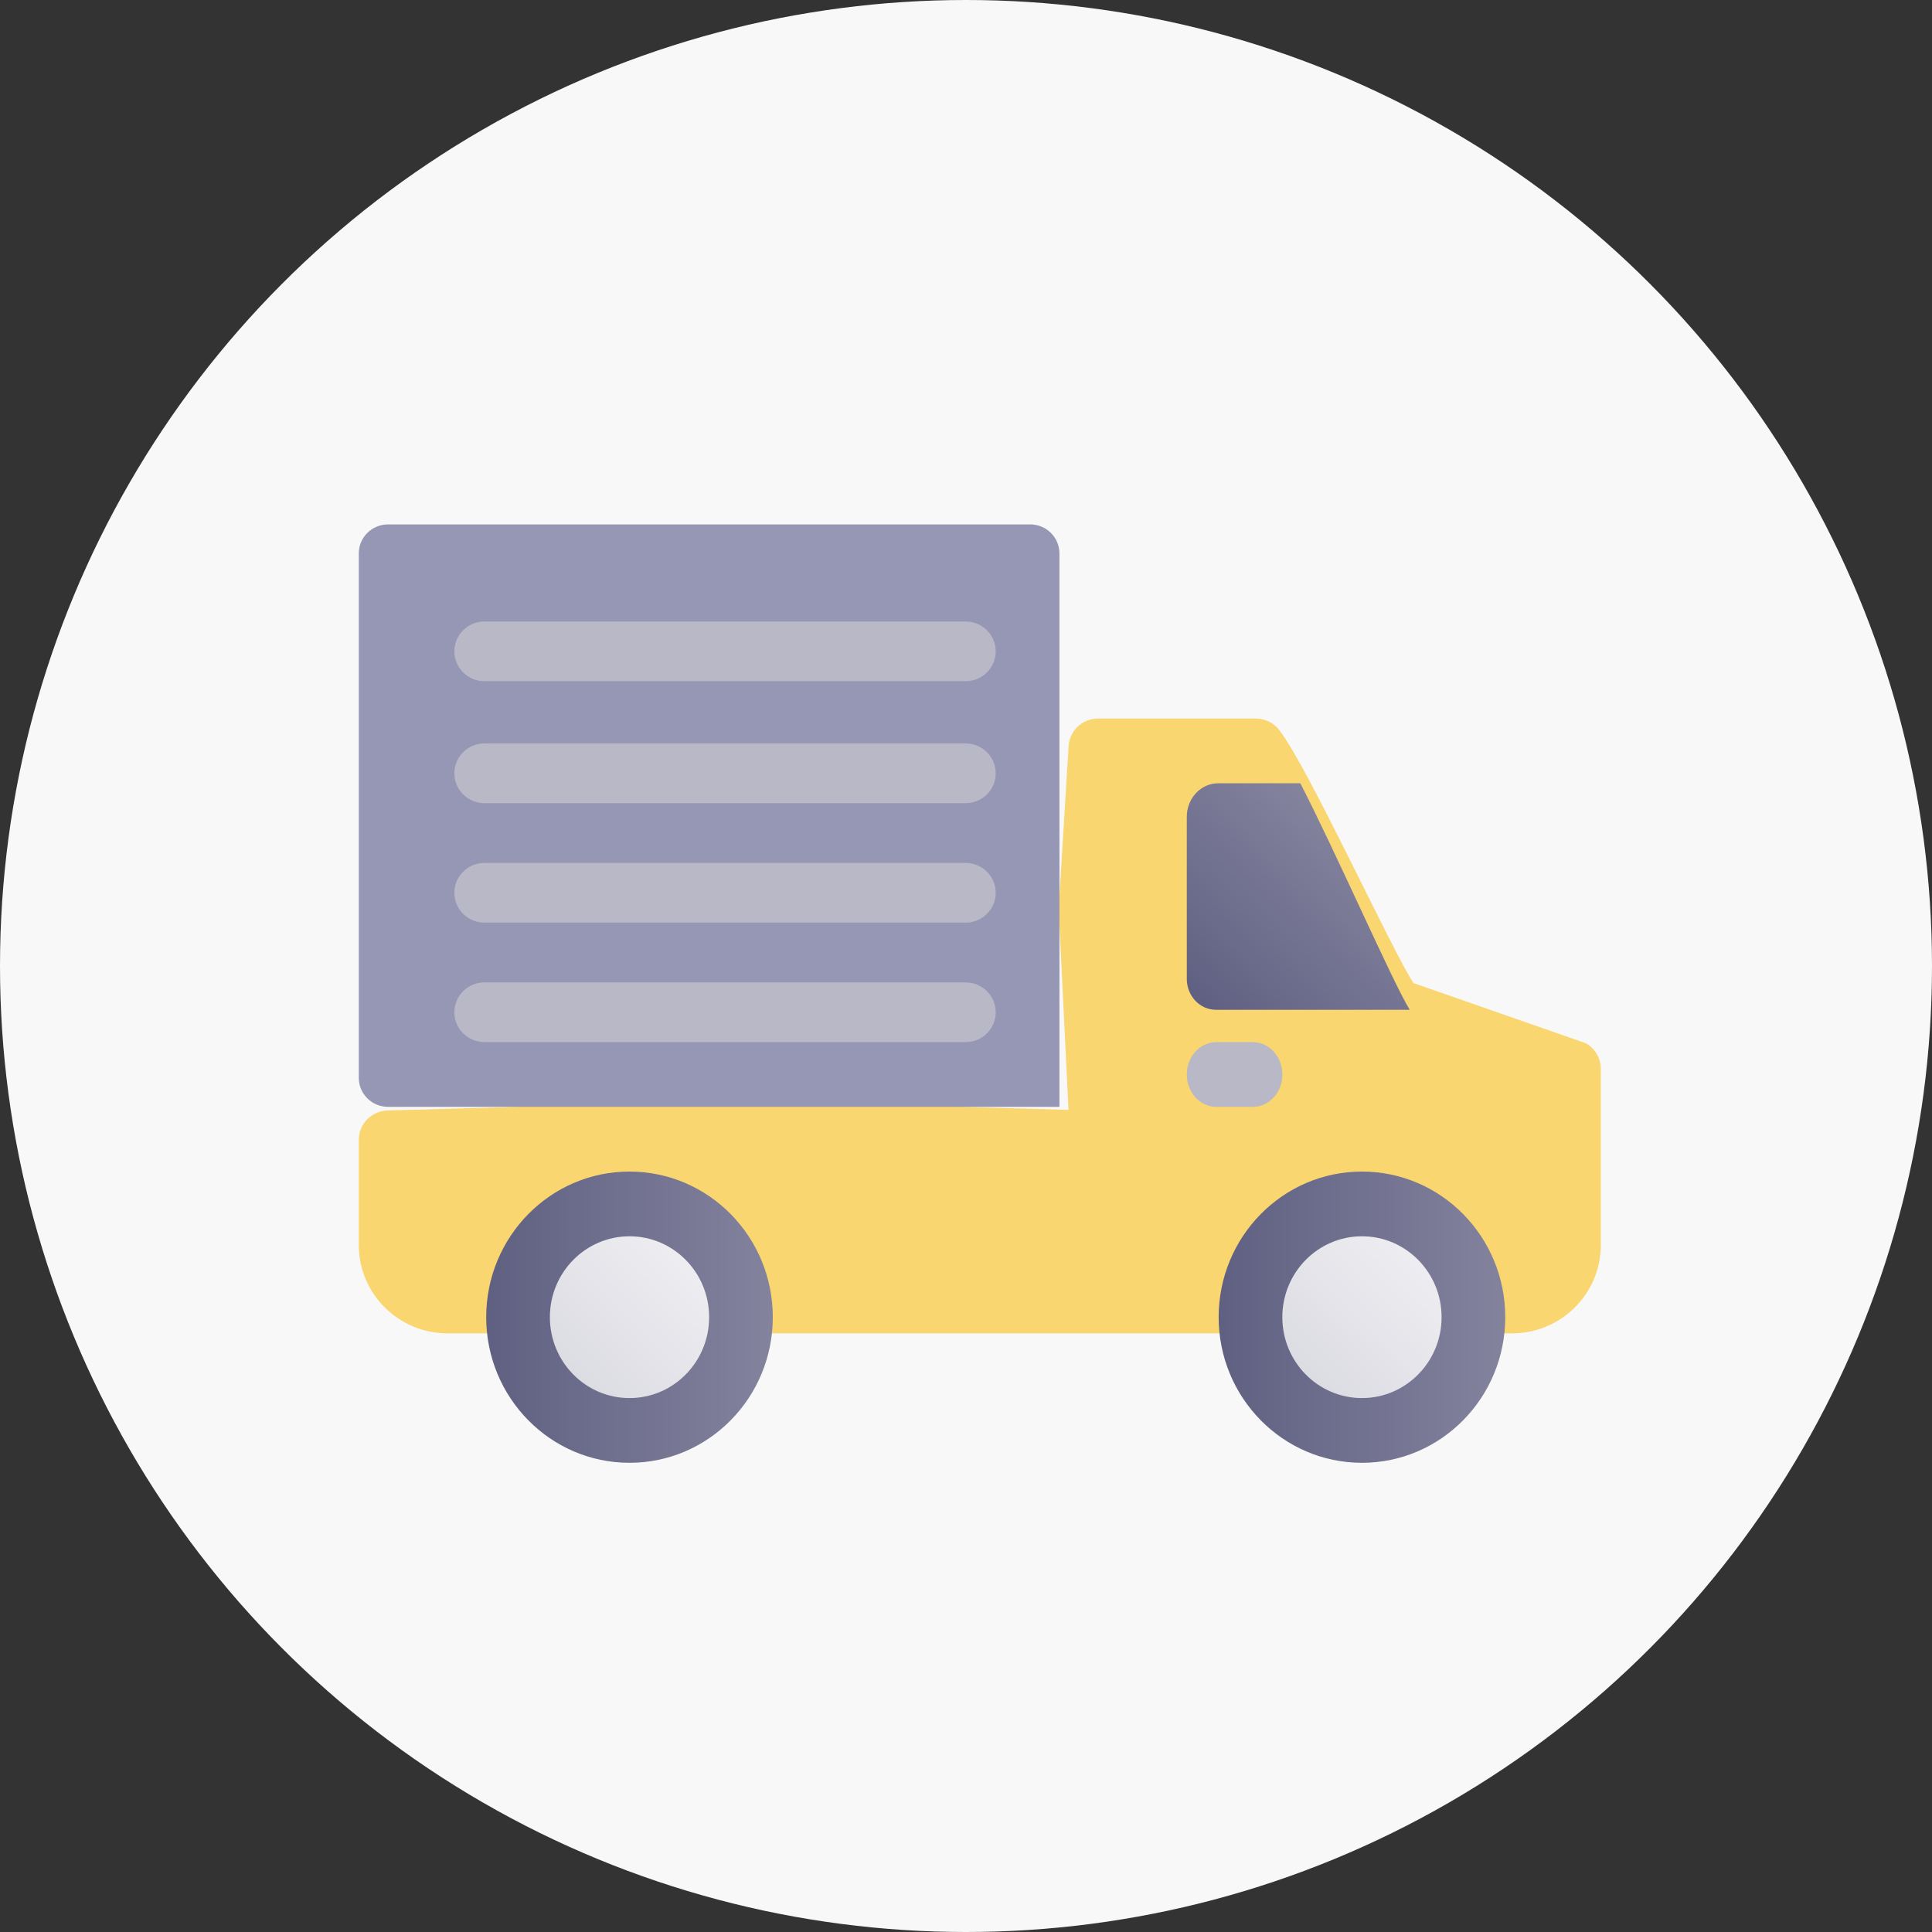 <?xml version="1.0" encoding="UTF-8"?>
<svg width="70px" height="70px" viewBox="0 0 70 70" version="1.1" xmlns="http://www.w3.org/2000/svg" xmlns:xlink="http://www.w3.org/1999/xlink">
    <rect x="0" y="0" width="70" height="70" fill="#333333" stroke="none"/>
    <title>Group 2</title>
    <defs>
        <linearGradient x1="8.329%" y1="99.306%" x2="75.613%" y2="26.681%" id="linearGradient-1">
            <stop stop-color="#606082" offset="1.1%"></stop>
            <stop stop-color="#83839E" offset="100%"></stop>
        </linearGradient>
        <linearGradient x1="0%" y1="50%" x2="100%" y2="50%" id="linearGradient-2">
            <stop stop-color="#606082" offset="1.1%"></stop>
            <stop stop-color="#83839E" offset="100%"></stop>
        </linearGradient>
        <linearGradient x1="15.756%" y1="85.355%" x2="84.244%" y2="14.645%" id="linearGradient-3">
            <stop stop-color="#DCDCE3" offset="1.1%"></stop>
            <stop stop-color="#EDEDF1" offset="100%"></stop>
        </linearGradient>
    </defs>
    <g id="Page-2" stroke="none" stroke-width="1" fill="none" fill-rule="evenodd">
        <g id="Produk-dan-layanan" transform="translate(-175, -296)">
            <g id="Group-2" transform="translate(175, 296)">
                <circle id="Oval" fill="#F8F8F8" cx="35" cy="35" r="35"></circle>
                <g id="003-truck" transform="translate(13, 19)" fill-rule="nonzero">
                    <path d="M44.454,18.797 L38.214,16.619 C37.417,15.41 34.419,8.84 33.351,7.452 C33.148,7.189 32.834,7.034 32.5,7.034 L26.786,7.034 C26.194,7.034 25.714,7.511 25.714,8.099 L25.357,13.914 L25.714,21.214 L13.909,20.869 L1.071,21.234 C0.479,21.235 0,21.711 0,22.299 L0,26.115 C0.002,27.879 1.44,29.308 3.214,29.31 L41.786,29.31 C43.56,29.308 44.998,27.879 45,26.115 L45,19.726 C45,19.341 44.791,18.986 44.454,18.797 Z" id="Path" fill="#FAD670"></path>
                    <path d="M30,10.592 L30,16.467 C30,17.085 30.472,17.586 31.054,17.586 L38.077,17.586 C37.449,16.567 35.43,11.931 34.113,9.379 L31.141,9.379 C30.511,9.379 30,9.922 30,10.592 L30,10.592 Z" id="Path" fill="url(#linearGradient-1)"></path>
                    <ellipse id="Oval" fill="url(#linearGradient-2)" cx="36.346" cy="28.724" rx="5.192" ry="5.276"></ellipse>
                    <ellipse id="Oval" fill="url(#linearGradient-3)" cx="36.346" cy="28.724" rx="2.885" ry="2.931"></ellipse>
                    <ellipse id="Oval" fill="url(#linearGradient-2)" cx="9.808" cy="28.724" rx="5.192" ry="5.276"></ellipse>
                    <ellipse id="Oval" fill="url(#linearGradient-3)" cx="9.808" cy="28.724" rx="2.885" ry="2.931"></ellipse>
                    <path d="M32.396,21.103 L31.065,21.103 C30.477,21.103 30,20.579 30,19.931 C30,19.284 30.477,18.759 31.065,18.759 L32.396,18.759 C32.985,18.759 33.462,19.284 33.462,19.931 C33.462,20.579 32.985,21.103 32.396,21.103 Z" id="Path" fill="#B8B8C7"></path>
                    <path d="M1.058,0 L24.327,0 C24.911,0 25.385,0.47 25.385,1.051 L25.385,21.103 L1.058,21.103 C0.474,21.103 0,20.633 0,20.053 L0,1.051 C0,0.47 0.474,0 1.058,0 Z" id="Path" fill="#9696B5"></path>
                    <g id="Group" transform="translate(3.462, 3.517)" fill="#B8B8C7">
                        <path d="M18.526,15.241 L1.09,15.241 C0.488,15.241 0,14.757 0,14.159 C0,13.561 0.488,13.077 1.09,13.077 L18.526,13.077 C19.127,13.077 19.615,13.561 19.615,14.159 C19.615,14.757 19.127,15.241 18.526,15.241 Z" id="Path"></path>
                        <path d="M18.526,10.912 L1.09,10.912 C0.488,10.912 0,10.428 0,9.83 C0,9.233 0.488,8.748 1.09,8.748 L18.526,8.748 C19.127,8.748 19.615,9.233 19.615,9.83 C19.615,10.428 19.127,10.912 18.526,10.912 L18.526,10.912 Z" id="Path"></path>
                        <path d="M18.526,6.584 L1.09,6.584 C0.488,6.584 0,6.099 0,5.501 C0,4.904 0.488,4.419 1.09,4.419 L18.526,4.419 C19.127,4.419 19.615,4.904 19.615,5.501 C19.615,6.099 19.127,6.584 18.526,6.584 Z" id="Path"></path>
                        <path d="M18.526,2.164 L1.09,2.164 C0.488,2.164 0,1.68 0,1.082 C0,0.485 0.488,-1.28161554e-15 1.09,-1.28161554e-15 L18.526,-1.28161554e-15 C19.127,-1.28161554e-15 19.615,0.485 19.615,1.082 C19.615,1.68 19.127,2.164 18.526,2.164 L18.526,2.164 Z" id="Path"></path>
                    </g>
                </g>
            </g>
        </g>
    </g>
</svg>